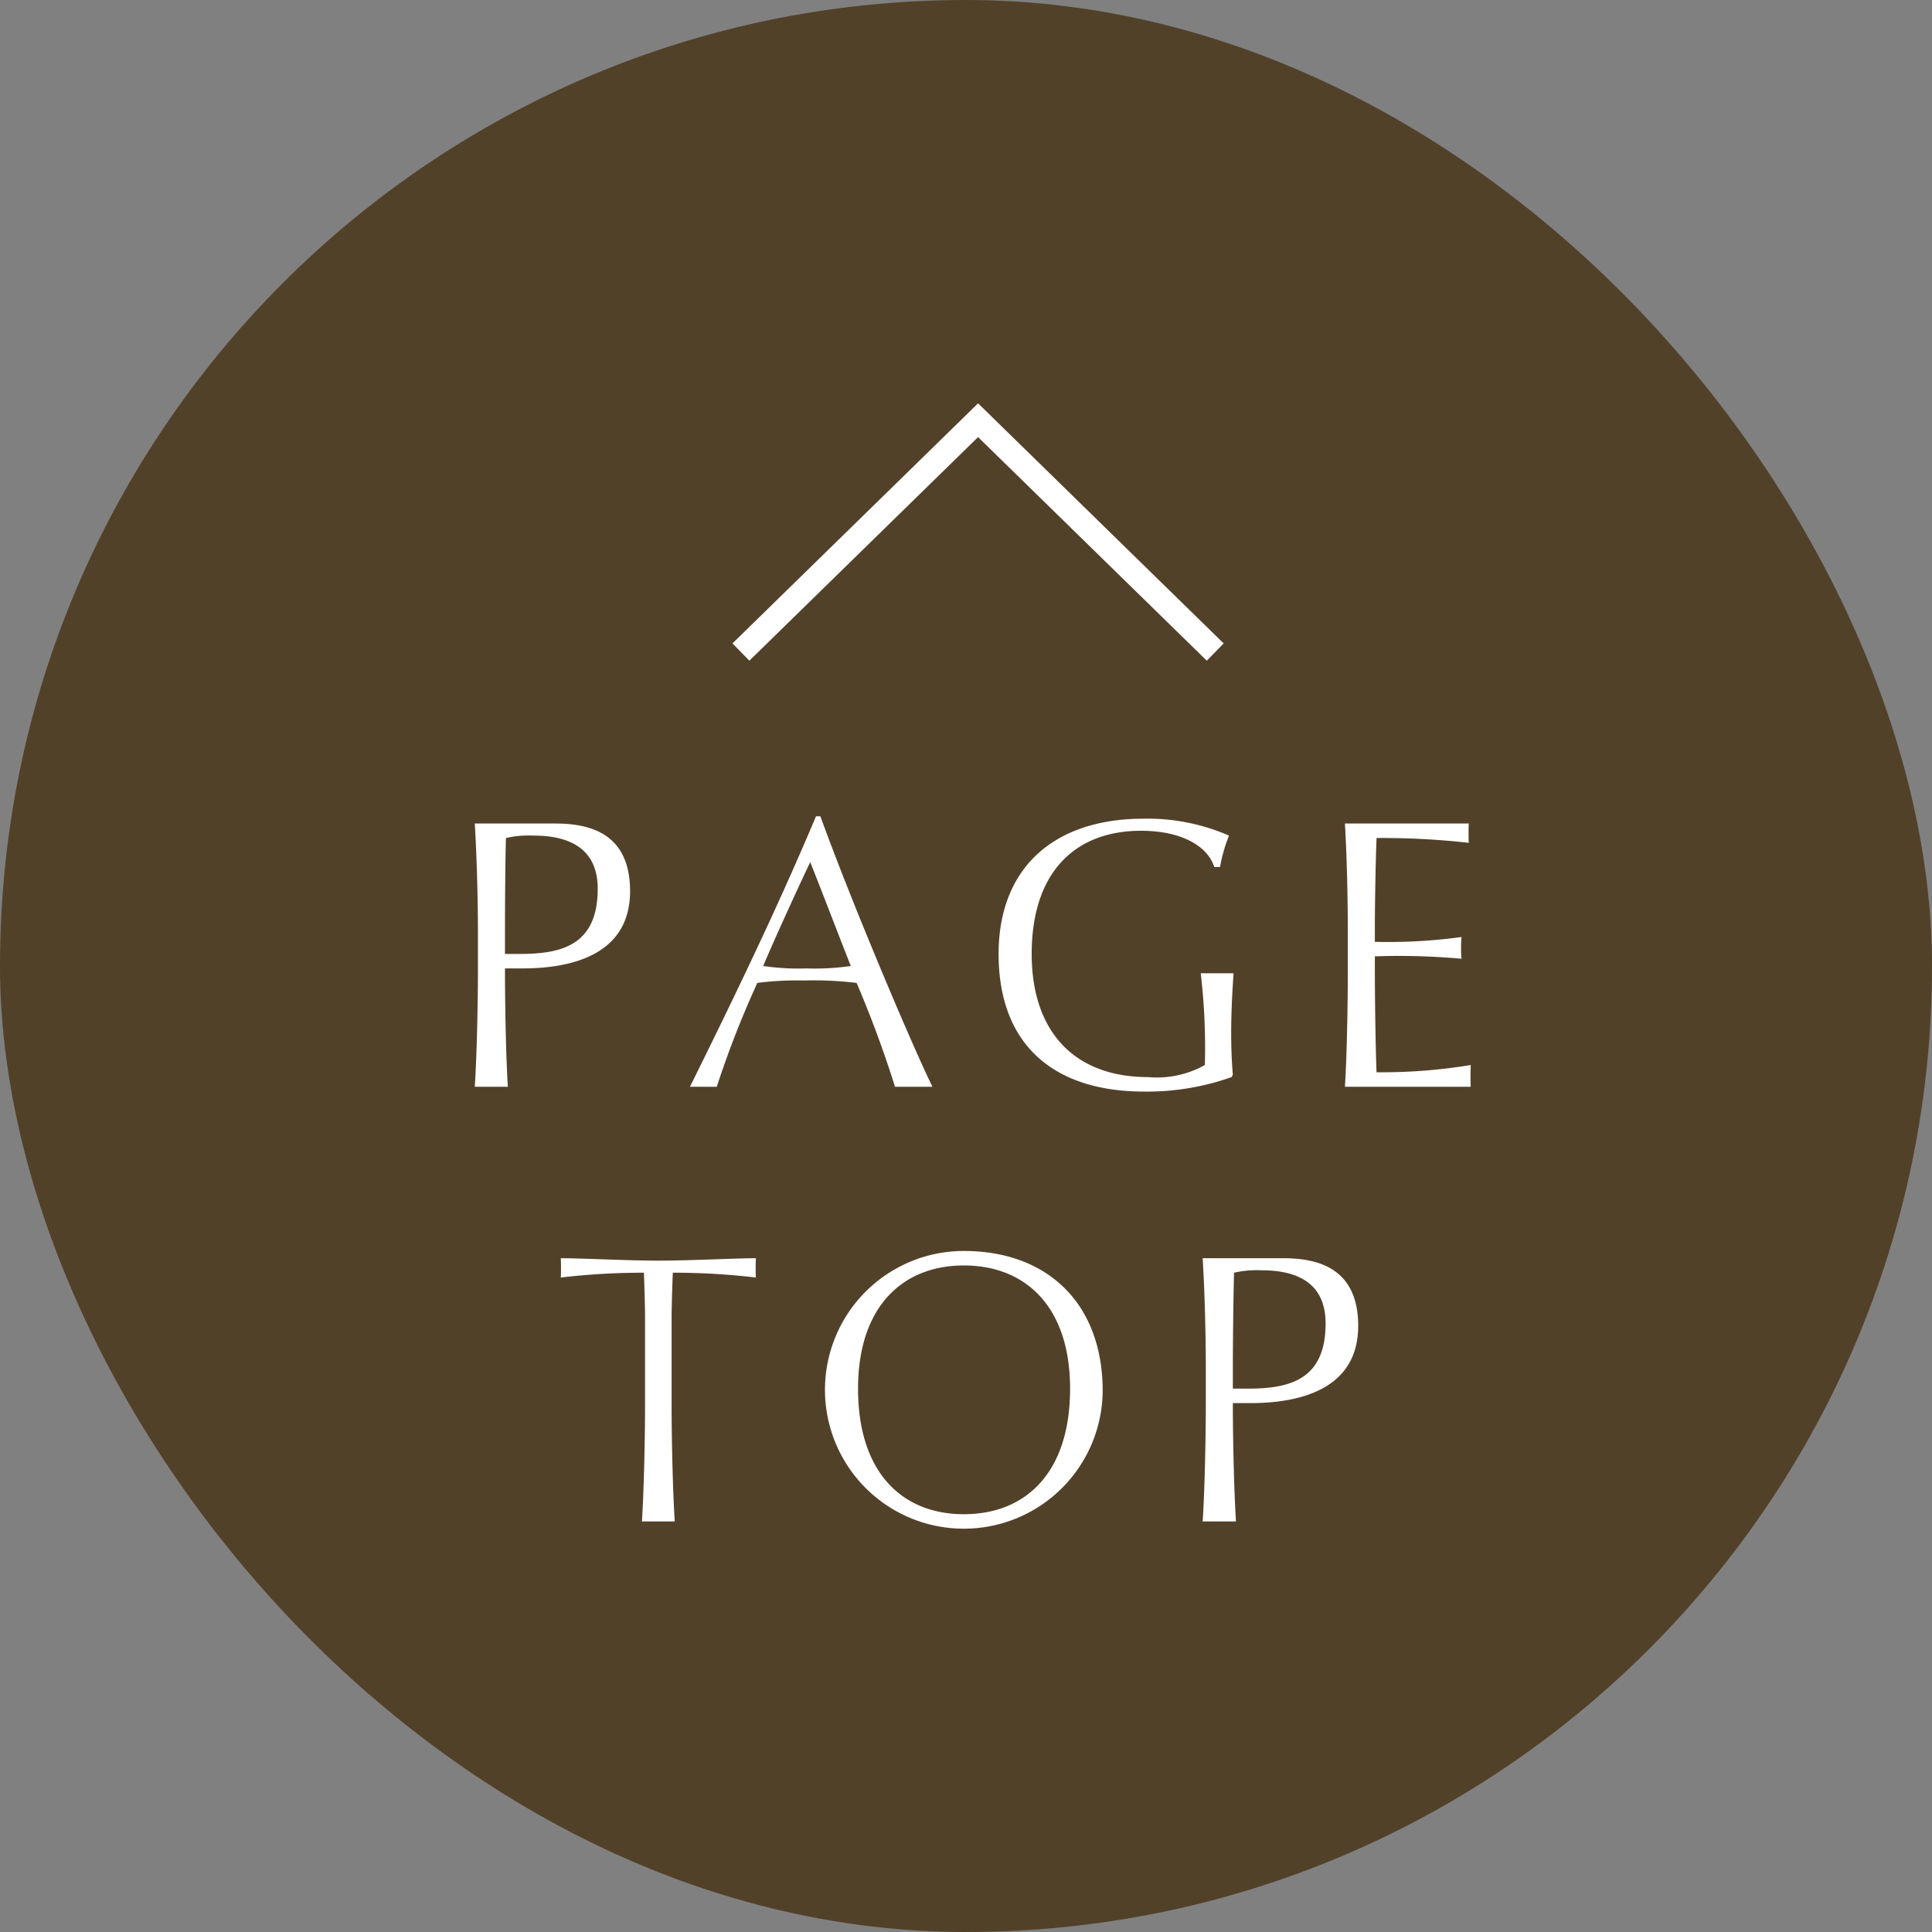 <svg id="pagetop.svg" xmlns="http://www.w3.org/2000/svg" width="80" height="80" viewBox="0 0 80 80">
  <rect x="0" y="0" width="80" height="80" fill="#808080" stroke="none"/>
  <defs>
    <style>
      .cls-1 {
        fill: #4d3a1f;
        opacity: 0.9;
      }

      .cls-2 {
        fill: #fff;
      }

      .cls-2, .cls-3 {
        fill-rule: evenodd;
      }

      .cls-3 {
        fill: none;
        stroke: #fff;
        stroke-width: 1px;
      }
    </style>
  </defs>
  <rect id="長方形_1021" data-name="長方形 1021" class="cls-1" width="80" height="80" rx="40" ry="40"/>
  <path id="copy" class="cls-2" d="M1846.09,12626.9c0-2.5-1.82-2.8-3.12-2.8h-3.31c0.08,1.3.13,3.1,0.13,4.5v1.6c0,1.4-.05,3.6-0.13,4.8h1.37c-0.08-1.2-.12-3.4-0.12-4.8v-0.1h0.72C1843.55,12630.1,1846.09,12629.6,1846.09,12626.9Zm-1.34-.1c0,2.3-1.44,2.7-3.2,2.7h-0.64v-0.9c0-1,.01-2.9.04-3.9a4.288,4.288,0,0,1,1.14-.1C1843.53,12624.6,1844.75,12625.1,1844.75,12626.8Zm13.86,8.2c-0.79-1.6-3.3-7.5-4.64-11.2h-0.18c-1.6,3.8-3.39,7.5-5.22,11.2h1.11a40.2,40.2,0,0,1,1.68-4.3,12.81,12.81,0,0,1,1.93-.1,14.783,14.783,0,0,1,2.18.1,45.824,45.824,0,0,1,1.59,4.3h1.55Zm-3.38-5a10.408,10.408,0,0,1-1.84.1,10.167,10.167,0,0,1-1.79-.1c0.51-1.2,1.47-3.3,1.95-4.3C1854.03,12626.9,1854.91,12629.2,1855.23,12630Zm12.13-6.1c-3.79,0-6.01,2.1-6.01,5.6,0,3.8,2.32,5.7,6.03,5.7a10.5,10.5,0,0,0,3.62-.6l0.05-.1c-0.04-.4-0.07-1.1-0.07-1.7,0-.9.05-1.8,0.1-2.5h-1.36a26.258,26.258,0,0,1,.17,3.8,4.05,4.05,0,0,1-2.35.5c-3.07,0-4.82-1.9-4.82-5.1,0-3.4,1.81-5.1,4.53-5.1,1.62,0,2.74.6,3.03,1.5h0.24a6.484,6.484,0,0,1,.37-1.3A8.447,8.447,0,0,0,1867.36,12623.9Zm13.54,11.1c-0.01-.2-0.01-0.3-0.01-0.4s0-.2.01-0.5a22.573,22.573,0,0,1-3.9.3c-0.03-.6-0.07-2.8-0.07-4.2v-0.6a28.625,28.625,0,0,1,3.59.1,3.445,3.445,0,0,1-.02-0.4,4.18,4.18,0,0,1,.02-0.5,22.54,22.54,0,0,1-3.59.2v-0.5c0-1.3.04-3.1,0.07-3.8a32.072,32.072,0,0,1,3.82.2c-0.01-.1-0.01-0.3-0.01-0.4s0-.3.01-0.4h-5.13c0.08,1.3.12,3.1,0.12,4.5v1.6c0,1.4-.04,3.6-0.12,4.8h5.21Zm-29.6,7.9c-0.01-.1-0.01-0.3-0.01-0.4s0-.2.01-0.4c-0.86,0-2.66.1-4.03,0.1-1.35,0-3.14-.1-4.05-0.1,0.01,0.2.01,0.3,0.01,0.4s0,0.3-.01.4a29.212,29.212,0,0,1,3.44-.2c0.03,0.6.05,1.5,0.05,1.9v3.6c0,1.4-.05,3.6-0.13,4.8h1.36c-0.08-1.2-.13-3.4-0.13-4.8v-3.6c0-.4.02-1.2,0.05-1.9A28.929,28.929,0,0,1,1851.3,12642.9Zm14.36,4.7c0-3.6-2.26-5.8-5.75-5.8A5.75,5.75,0,1,0,1865.66,12647.6Zm-1.35-.1c0,3.5-1.85,5.2-4.4,5.2-2.53,0-4.38-1.7-4.38-5.2,0-3.4,1.85-5.1,4.38-5.1C1862.46,12642.4,1864.31,12644.1,1864.31,12647.5Zm11.93-2.6c0-2.5-1.83-2.8-3.12-2.8h-3.32c0.08,1.3.13,3.1,0.13,4.5v1.6c0,1.4-.05,3.6-0.13,4.8h1.38c-0.08-1.2-.13-3.4-0.13-4.8v-0.1h0.72C1873.69,12648.1,1876.24,12647.6,1876.24,12644.9Zm-1.35-.1c0,2.3-1.44,2.7-3.2,2.7h-0.64v-0.9c0-1,.02-2.9.05-3.9a4.288,4.288,0,0,1,1.14-.1C1873.68,12642.6,1874.89,12643.1,1874.89,12644.8Z" transform="translate(-1820 -12590)"/>
  <path id="長方形_1023" data-name="長方形 1023" class="cls-3" d="M1850.68,12617l9.82-9.6,9.82,9.6" transform="translate(-1820 -12590)"/>
</svg>
